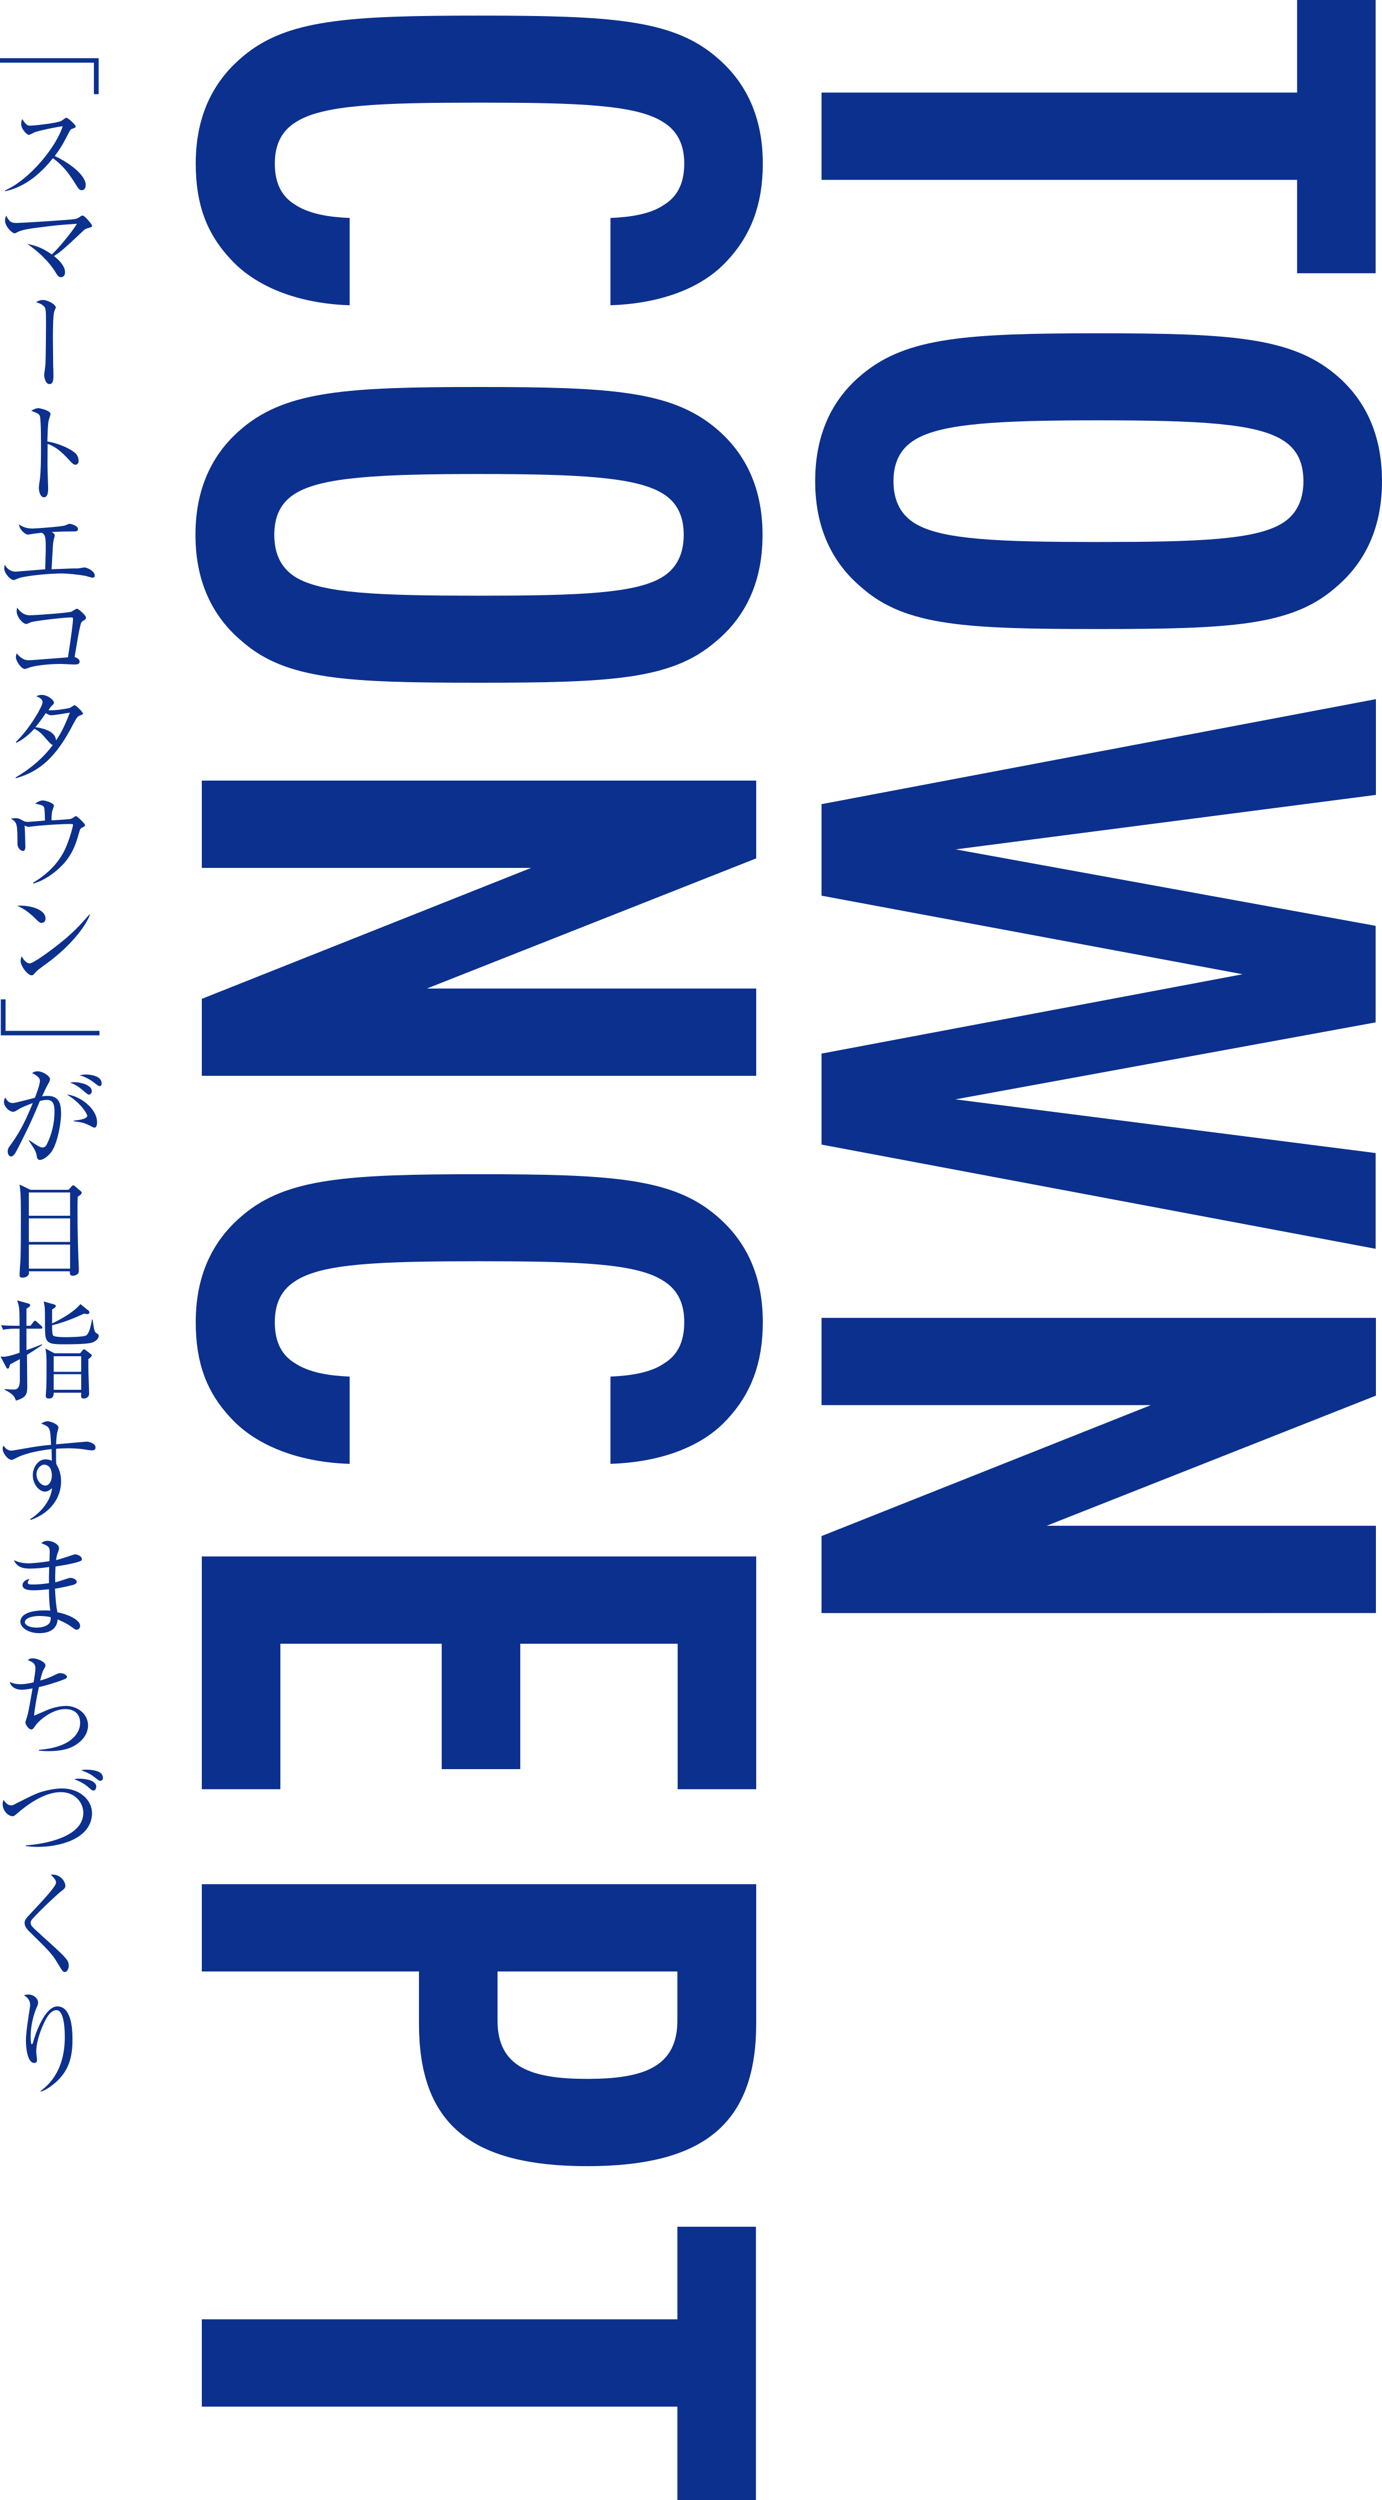 <?xml version="1.0" encoding="utf-8"?>
<!-- Generator: Adobe Illustrator 26.5.3, SVG Export Plug-In . SVG Version: 6.00 Build 0)  -->
<svg version="1.1" id="レイヤー_1" xmlns="http://www.w3.org/2000/svg" xmlns:xlink="http://www.w3.org/1999/xlink" x="0px"
	 y="0px" viewBox="0 0 522.5 945.1" style="enable-background:new 0 0 522.5 945.1;" xml:space="preserve">
<style type="text/css">
	.st0{fill:#0B308E;}
</style>
<g>
	<g>
		<path class="st0" d="M490.4,68H310.6V35h179.8V0h29.7v103.3h-29.7V68z"/>
		<path class="st0" d="M326.2,222.5c-10.3-8.5-18-21.2-18-40.6s7.6-32.1,18-40.6c16.8-13.8,39.4-15.3,89.2-15.3s72.4,1.5,89.2,15.3
			c10.3,8.5,17.9,21.2,17.9,40.6s-7.7,32.1-18,40.6c-16.5,14.1-39.4,15.3-89.2,15.3S342.7,236.7,326.2,222.5L326.2,222.5z
			 M484.8,197.8c4.7-2.9,8-7.9,8-15.9s-3.2-12.7-8-15.6c-10-6.2-31.2-7.4-69.5-7.4s-59.5,1.2-69.5,7.4c-4.7,2.9-8,7.6-8,15.6
			s3.2,12.9,8,15.9c10,6.2,31.2,7.1,69.5,7.1S474.8,204,484.8,197.8z"/>
		<path class="st0" d="M310.6,432.7v-34.4l159.2-30l-159.2-29.7V304l209.6-39.7v36.2l-158.9,20.6L520.1,350v36.5l-158.9,29.1
			l158.9,20.3v36.2L310.6,432.7L310.6,432.7z"/>
		<path class="st0" d="M310.6,580.7l124.5-49.5H310.6v-33h209.6v29.4l-124.5,49.2h124.5v33H310.6V580.7z"/>
		<path class="st0" d="M87.2,98c-8.8-9.4-13.2-20.3-13.2-36.2c0-19.4,7.7-32.1,18-40.6c16.5-13.8,39.4-15.3,89.2-15.3
			s72.7,1.5,89.2,15.3c10.3,8.5,18,21.2,18,40.6c0,15.9-4.7,27.4-13.5,36.8c-9.7,10.6-25.6,16.2-44.1,16.8v-33
			c7.6-0.3,15.3-1.5,20.3-5c4.7-2.9,7.6-7.7,7.6-15.6s-3.2-12.7-7.9-15.6c-10-6.5-31.2-7.4-69.5-7.4s-59.5,0.9-69.5,7.4
			c-4.7,2.9-7.9,7.7-7.9,15.6s2.9,12.7,7.7,15.6c5.3,3.5,12.9,4.7,20.6,5v33C113.1,114.8,96.9,108.6,87.2,98z"/>
		<path class="st0" d="M91.9,242.8c-10.3-8.5-18-21.2-18-40.6s7.7-32.1,18-40.6c16.8-13.8,39.4-15.3,89.2-15.3s72.4,1.5,89.2,15.3
			c10.3,8.5,18,21.2,18,40.6s-7.6,32.1-18,40.6c-16.5,14.1-39.4,15.3-89.2,15.3S108.4,257,91.9,242.8L91.9,242.8z M250.5,218.1
			c4.7-2.9,8-7.9,8-15.9s-3.2-12.7-7.9-15.6c-10-6.2-31.2-7.4-69.5-7.4s-59.5,1.2-69.5,7.4c-4.7,2.9-7.9,7.6-7.9,15.6
			s3.2,12.9,7.9,15.9c10,6.2,31.2,7.1,69.5,7.1S240.5,224.3,250.5,218.1z"/>
		<path class="st0" d="M76.3,377.6l124.5-49.5H76.3v-33h209.6v29.4l-124.5,49.2h124.5v33H76.3V377.6z"/>
		<path class="st0" d="M87.2,536c-8.8-9.4-13.2-20.3-13.2-36.2c0-19.4,7.7-32.1,18-40.6c16.5-13.8,39.4-15.3,89.2-15.3
			s72.7,1.5,89.2,15.3c10.3,8.5,18,21.2,18,40.6c0,15.9-4.7,27.4-13.5,36.8c-9.7,10.6-25.6,16.2-44.1,16.8v-33
			c7.6-0.3,15.3-1.5,20.3-5c4.7-2.9,7.6-7.6,7.6-15.6s-3.2-12.7-7.9-15.6c-10-6.5-31.2-7.4-69.5-7.4s-59.5,0.9-69.5,7.4
			c-4.7,2.9-7.9,7.6-7.9,15.6s2.9,12.7,7.7,15.6c5.3,3.5,12.9,4.7,20.6,5v33C113.1,552.8,96.9,546.6,87.2,536z"/>
		<path class="st0" d="M76.3,588.4h209.6v88h-29.7v-55h-59.5v47.4h-29.7v-47.4H106v55H76.3L76.3,588.4L76.3,588.4z"/>
		<path class="st0" d="M158.4,765v-19.7H76.3v-33h209.6V765c0,38-20,53.9-63.9,53.9S158.4,803,158.4,765L158.4,765z M256.1,763.8
			v-18.5h-68v18.5c0,17.7,12.7,22.1,33.9,22.1S256.1,781.5,256.1,763.8z"/>
		<path class="st0" d="M256.1,909.8H76.3v-33h179.8v-35h29.7v103.3h-29.7L256.1,909.8L256.1,909.8z"/>
	</g>
	<g>
		<path class="st0" d="M35.5,35.6V23.7H0V22h37.3v13.6C37.3,35.6,35.6,35.6,35.5,35.6z"/>
		<path class="st0" d="M30.9,71.9c-0.9,0-1.3-0.7-1.7-1.3c-3.3-5.4-5.5-8.1-9.2-10.8C12.8,69,5.8,71.5,1.9,72.3l0-0.3
			c9.5-4.2,19.5-16.7,21.8-24.3c-1.6,0.2-8.4,1.5-10.6,2.3c-0.4,0.2-1.9,1-2.2,1C10.3,51,8,49,8,46.8c0-0.8,0.2-1.3,0.4-1.8
			c1.6,2.5,2.2,2.5,3.1,2.5c1.1,0,10-0.9,11.7-1.8c0.3-0.2,1.6-1.2,1.9-1.2c0.5,0,3.5,2.6,3.5,3.3c0,0.5-0.3,0.5-1.6,1
			c-0.3,0.1-0.3,0.2-0.9,1.2c-1.8,3.5-2.8,5.5-5.4,9c4.9,2.2,11.7,7,11.7,10.9C32.4,71.1,31.9,71.9,30.9,71.9L30.9,71.9z"/>
		<path class="st0" d="M33.1,86.3c-0.8,0.2-1.1,0.4-2,1.3c-7.7,7.3-8.8,8-10.7,9.2c3,2.3,4.2,4.5,4.2,6.1c0,1-0.5,1.9-1.6,1.9
			c-0.9,0-1.3-0.7-2.4-2.5c-0.5-0.7-3.4-5.4-10.3-10.1c1.9,0.4,5.1,1,9.3,4c2.4-2.2,7.4-8.2,9.5-11.6c-7.5,0.5-8.3,0.6-15.9,1.6
			c-0.9,0.1-4.9,0.6-6.7,1.6c-0.7,0.4-0.8,0.4-1,0.4c-0.9,0-3.6-2.6-3.6-4.8c0-0.7,0.2-1.3,0.4-1.9c1.4,2.6,2.1,2.8,4,2.8
			c1.6,0,20.8-1.2,22.1-1.5c0.9-0.2,1.2-0.4,1.9-0.9c0.5-0.4,0.8-0.4,1-0.4c0.7,0,3.5,3.3,3.5,3.8S34.7,85.8,33.1,86.3L33.1,86.3z"
			/>
		<path class="st0" d="M20.5,117.8c-0.5,1.4-0.5,8.5-0.5,10.5c0,0.7,0.1,8.4,0.1,9.6c0.1,2.4,0.1,3.8,0.1,4.5c0,0.6,0,2.8-1.5,2.8
			s-2-2.5-2-3.6c0-0.2,0.5-3.5,0.5-4.2c0.1-1.5,0.2-14.2,0.2-15.2c0-5.5-0.1-5.8-1-6.6c-1-0.9-2.3-1.2-2.8-1.3
			c0.4-0.3,1.3-0.9,2.7-0.9c1.6,0,4.8,1.6,4.8,2.9C21,116.6,20.5,117.6,20.5,117.8L20.5,117.8z"/>
		<path class="st0" d="M28.5,175.7c-0.6,0-1.1-0.5-1.8-1.2c-3.8-4.2-5.9-5.7-8.7-6.7c0,1.6-0.1,8.7,0,10.2c0,1.1,0.2,5.8,0.2,6.7
			c0,0.9,0,3.3-1.6,3.3c-1.4,0-1.9-2.4-1.9-3.4c0-0.6,0-1,0.3-2.8c0.5-3.2,0.5-9.7,0.5-13.2c0-1.8,0-9.9-0.4-11.2
			c-0.2-0.9-1.1-1.3-3.3-2.1c0.8-0.5,1.8-1,2.7-1c0.6,0,4.6,0.9,4.6,2.2c0,0.3-0.5,1.7-0.6,2.1c-0.5,1.6-0.5,6.3-0.6,8.3
			c4.2,0.7,8.3,2.5,10.6,4.4c0.7,0.7,1.2,1.7,1.2,2.8C29.8,175.3,29,175.7,28.5,175.7L28.5,175.7z"/>
		<path class="st0" d="M35.1,218.4c-0.5,0-2.4-0.6-2.8-0.7c-2.7-0.5-6.6-0.9-9.2-0.9c-4.3,0-12.9,0.8-15.8,1.7
			c-0.3,0.1-1.9,0.8-2.1,0.8c-1.2,0-3.6-2.5-3.6-4.5c0-0.4,0.1-0.8,0.2-1.3c0.5,0.8,1.5,2.6,4.3,2.6c0.3,0,4.5-0.4,5.1-0.4
			c0.9-0.1,5.1-0.4,5.9-0.5c0.2-6.5,0.2-7.8,0.2-8.9c0-3.9-0.5-4.3-1.5-4.9c-2.5,0.3-2.7,0.3-3.9,0.5c-0.2,0-1.1,0.2-1.3,0.2
			c-1.2,0-3.4-2.1-3.4-3.9c1.9,1.6,4.5,1.6,5.1,1.6c1.4,0,11.1-0.7,12.4-1.2c0.2-0.1,1.3-0.6,1.6-0.6c0.4,0,3.2,0.7,3.2,2
			c0,0.9-1,0.9-1.3,0.9c-3.4,0-6.5,0.1-8.6,0.2c1,0.8,1.1,0.9,1.1,1.3c0,0.3-0.5,1.9-0.5,2.2c-0.2,1.2-0.2,1.5-0.7,10.6
			c6.1-0.2,6.8-0.3,8.2-0.3c1.8,0,1.9,0,2.4-0.1c0.3,0,1.5-0.3,1.7-0.3c1.3,0,4,1.5,4,3C35.9,217.9,35.7,218.3,35.1,218.4
			L35.1,218.4z"/>
		<path class="st0" d="M31.4,234.7c-0.6,0.4-0.7,0.6-0.9,1.3c-0.7,2.7-1,4.7-2.3,12.4c0.8,0.2,1.9,0.8,1.9,1.7
			c0,1.1-1.1,1.1-2.2,1.1c-0.8,0-4.2-0.2-4.9-0.2c-5.2,0-9.7,0.7-11.4,1.2c-0.4,0.1-1.8,0.7-2.2,0.7C8.2,253,6,250,6,248.4
			c0-0.6,0.2-1,0.3-1.4c0.5,0.6,2.2,2.6,4.4,2.6c1.4,0,3.1-0.2,15-1.1c1.3-8.5,1.9-13,1.9-14.6c0-0.4-0.2-0.5-0.6-0.5
			c-3,0-14.3,1.4-15.2,1.8c-0.3,0.1-1.6,0.7-1.8,0.7c-1.4,0-3.7-2.7-3.7-4.8c0-0.7,0.1-1,0.2-1.4c1.1,1.6,2.6,2.9,4.7,2.9
			c1.9,0,14.8-0.9,15.9-1.4c0.3-0.2,1.7-1.1,2-1.1c0.5,0,3.4,2.5,3.4,3.3C32.5,234.1,32.3,234.2,31.4,234.7L31.4,234.7z"/>
		<path class="st0" d="M30.2,270.5c-0.8,0.3-1.1,0.6-2.5,3.2C21.4,286,15.1,291.7,6,294.2l-0.1-0.3c5.5-3.2,10.4-7.3,14.1-12.3
			c-0.4,0-0.9-0.4-1.6-1.2c-2.8-3.2-3.2-3.7-5.4-4.9c-2.2,2.4-4.5,4.2-6.8,5.3L6,280.5c5.2-5,10.1-13.5,10.1-15c0-1.4-1.6-2-2.4-2.3
			c0.5-0.2,1.1-0.5,2.1-0.5c2.3,0,4.6,2,4.6,2.9c0,0.5-0.1,0.5-1,1.4c-0.3,0.3-0.8,1.1-1.1,1.5c0.3,0,0.7,0,1.5,0
			c2,0,6.1-0.7,6.7-0.9c0.3-0.2,1.4-1,1.7-1c0.5,0,3.2,2.6,3.2,3.2C31.2,270.1,31.1,270.2,30.2,270.5L30.2,270.5z M19.4,270.4
			c-0.3,0-0.8,0-2.1-0.8c-2.1,3.2-3.7,5-3.9,5.3c2.3,0.3,7.5,1.3,7.8,5c1.1-1.6,3-4.6,5.2-10.5C25.3,269.6,20.4,270.4,19.4,270.4
			L19.4,270.4z"/>
		<path class="st0" d="M31.2,312.8c-0.8,0.4-0.9,0.5-1.4,2.3c-1.3,4.7-3,9.4-8.2,13.8c-1.6,1.4-5.1,4.1-9,5.1l-0.1-0.3
			c5.3-3.1,9.8-7.5,12.3-13.1c1.5-3.4,2.8-8.1,2.8-8.7c0-0.3,0-0.4-0.7-0.4c-3.3,0-8.3,0.3-11.6,0.6c-0.6,0-4.4,0.5-4.6,0.5
			c-0.1,0-0.2,0-1.4-0.5c0.1,0.7,0.3,7.4,0.3,8c0,1.1-0.4,1.6-0.9,1.6c-0.8,0-2.1-1.1-2.1-2.7c0-7.4-0.1-8.2-2.5-9.5
			c0.4-0.1,1.2-0.2,1.9-0.2c1,0,1.3,0.2,2.8,1c0.5,0.3,1.1,0.4,1.8,0.4c0.3,0,5.4-0.4,6.4-0.5c0-0.9-0.1-4.4-0.3-4.9
			c-0.3-0.7-0.6-0.9-3.4-1.5c1.6-1.2,2.6-1.2,2.9-1.2c1.1,0,4.2,1,4.2,2c0,0.1-0.5,1.6-0.6,1.9c-0.2,0.5-0.4,2.9-0.3,3.6
			c1,0,5.6-0.3,6.5-0.4c0.4,0,1-0.1,2-0.8c0.4-0.3,0.5-0.4,0.7-0.4c0.4,0,3.4,2.8,3.4,3.3C32.3,312.1,32,312.4,31.2,312.8
			L31.2,312.8z"/>
		<path class="st0" d="M15.7,348.9c-0.7,0-1.2-0.5-2.5-1.8c-2.9-2.9-5.2-4-6.7-4.7c4.9-0.3,10.7,1.4,10.7,4.8
			C17.3,348.2,16.6,348.9,15.7,348.9L15.7,348.9z M19.3,363c-0.9,0.7-4.7,3.4-5.4,4.1c-0.2,0.2-1.1,1.2-1.3,1.4
			c-0.2,0.2-0.5,0.2-0.7,0.2c-1.4,0-4.1-3.4-4.1-5.4c0-0.7,0.2-1.4,0.4-1.8c0.9,1.8,2.1,2.7,3,2.7c1.4,0,7.7-4.7,9.5-6.1
			c6.6-5,9.8-8.6,13.1-12.4l0.2,0.1C32.9,349,28.3,356,19.3,363L19.3,363z"/>
		<path class="st0" d="M0.3,391.4v-13.6h1.8v11.9h35.5v1.7L0.3,391.4L0.3,391.4z"/>
		<path class="st0" d="M19.1,435.9c-1.1,1.3-2.8,2.6-4,2.6c-0.9,0-1.1-0.7-1.2-1.4c-0.3-1.7-0.4-2-3-5.9l0.1-0.2
			c3.6,2.5,4.4,2.8,5.1,2.8s1.3-0.5,1.6-1.2c1.9-3.8,2.9-8,2.9-12.3c0-1.6,0-4.5-2.8-4.5c-1,0-1.8,0.2-2.7,0.4
			c-2.4,5.7-4,9.5-8.6,18.4c-0.5,1-1.4,2.6-2.3,2.6c-0.8,0-1.3-1-1.3-1.9s0.4-1.6,0.9-2.2c2.7-3.8,4.9-7,8.6-16.1
			c-1.6,0.6-4.3,1.6-5.8,2.6c-0.6,0.4-1.1,0.7-1.7,0.7c-1.2,0-3.4-1.7-3.4-3.8c0-0.7,0.2-1.1,0.5-1.6c0.7,1.4,1.6,2.1,2.8,2.1
			c1,0,7.1-1.7,8.4-2c0.6-1.6,1.9-5,1.9-6.4c0-1.6-2.4-2.7-3-2.9c0.5-0.3,1-0.7,2.1-0.7c2.2,0,4.7,1.9,4.7,2.9
			c0,0.6-0.3,1.2-0.6,1.7c-0.9,1.6-1.6,3.1-2.4,4.9c0.7-0.2,1.4-0.2,2.2-0.2c4.8,0,5,3.9,5,7.1C22.9,426.4,21.3,433.3,19.1,435.9
			L19.1,435.9z M35.7,426.3c-0.4,0-1.9-0.9-2.2-1c-1.7-0.8-2.8-1.1-5.6-1.4v-0.3c0.6,0,5.1-0.4,5.1-1.8c0-0.4-1.9-4.5-7.7-8
			c4.2,0.2,11.4,4.9,11.4,10.5C36.7,424.5,36.7,426.3,35.7,426.3L35.7,426.3z M33.6,413.8c-0.4,0-1-0.5-2-1.4
			c-1.6-1.4-3.2-2.5-5.1-3.1c0.5-0.1,0.9-0.2,1.6-0.2c2.2,0,6.6,1,6.6,3.4C34.7,413.1,34.3,413.8,33.6,413.8z M37.6,410.6
			c-0.5,0-2.3-1.6-2.8-1.9c-1.5-1-3.1-1.8-4.8-2.2c0.7-0.1,1.4-0.3,2.5-0.3c0.7,0,5.9,0.2,5.9,3.3C38.5,410,38.3,410.6,37.6,410.6
			L37.6,410.6z"/>
		<path class="st0" d="M25.9,449.8l1.1-1.2c0.2-0.3,0.5-0.5,0.7-0.5c0.2,0,0.5,0.2,0.7,0.4l2,1.7c0.4,0.3,0.5,0.5,0.5,0.7
			c0,0.5-0.6,0.9-1.5,1.5c-0.1,1.8-0.1,2.5-0.1,4.4c0,9.9,0.2,15.2,0.5,22.8c0,0,0,0.7,0,0.9c0,1.7-2.1,1.8-2.3,1.8
			c-1.2,0-1.1-1-1.1-1.7H10.9c0.1,0.8,0.1,1.1-0.2,1.4c-0.4,0.7-1.4,1-2.2,1c-1.1,0-1.1-0.6-1.1-1.1c0-0.8,0.2-4.1,0.3-4.7
			c0.2-3.9,0.2-13.9,0.2-18c0-7.7-0.2-9.2-0.5-11.4l4.1,2H25.9L25.9,449.8z M10.9,450.8v8.8h15.6v-8.8H10.9L10.9,450.8z M10.9,460.6
			v8.9h15.6v-8.9H10.9L10.9,460.6z M10.9,470.5v9.1h15.6v-9.1H10.9L10.9,470.5z"/>
		<path class="st0" d="M10.2,512.2c0,2.6,0.1,9.8,0.1,11.8c0,2.9-0.2,4.3-4.3,5.5c-0.4-1.3-0.8-2.4-4.2-4.1l0-0.3
			c0.8,0.1,1.9,0.2,3.6,0.2c1.4,0,2.1-1.2,2.1-3.5v-8c-1.9,1-2.5,1.4-3.7,2c-0.4,1.4-0.4,1.6-0.9,1.6c-0.2,0-0.4-0.2-0.6-0.6l-2.1-4
			c0.6,0.1,0.8,0.1,1.1,0.1c1.8,0,5.2-1.2,6.1-1.5l0-9.1H6c-1,0-3,0-4.8,0.4L0.4,501c2.8,0.2,5.7,0.2,6.3,0.2h0.7
			c0-6.2,0-6.9-0.9-9.6l4.3,1.2c0.3,0.1,0.6,0.2,0.6,0.7c0,0.2-0.2,0.5-0.3,0.5c-0.2,0.1-0.9,0.7-1.1,0.7v6.5h1.5l1.1-1.4
			c0.3-0.4,0.4-0.5,0.7-0.5c0.2,0,0.4,0.1,0.7,0.5l1.6,1.4c0.3,0.2,0.4,0.5,0.4,0.7c0,0.4-0.4,0.4-0.6,0.4h-5.4l0,8.1
			c2.7-0.9,4.3-1.6,5.8-2.2l0.2,0.2C14.2,509.7,12.1,511,10.2,512.2L10.2,512.2z M34.7,507.6c-2.2,0.6-8.2,0.6-10.9,0.6
			c-6.8,0-6.8-0.8-6.8-8.2c0-5.4,0-6-0.5-8l3.9,1.1c0.6,0.2,0.7,0.4,0.7,0.6c0,0.5-0.5,0.8-1.4,1.3c0,0.8,0,4.6,0,5.3
			c2-0.9,7.9-3.9,10.7-7.3l3.1,2.5c0.2,0.1,0.3,0.5,0.3,0.7c0,0.1-0.2,0.6-0.7,0.6c-0.3,0-0.7-0.1-1.3-0.2
			c-3.9,1.8-7.9,3.4-12.1,4.4c0,1.4,0,3.4,0.4,3.9c0.7,0.6,3.8,0.6,4.9,0.6s6.6-0.1,7.5-0.6c1.2-0.7,1.8-3.4,2.3-6.1h0.2
			c0.4,2.7,0.6,4.5,1.2,5c0.2,0.2,0.8,0.5,0.9,0.6s0.2,0.3,0.2,0.5C37.5,505.8,36.3,507.1,34.7,507.6L34.7,507.6z M33.4,513.8
			c0,1.7,0,4.7,0.1,6.6c0,1,0.2,5.5,0.2,6.4c0,1.5-1.3,1.9-2,1.9c-1.1,0-1.1-0.5-1-2.2H20.3c0,0.7,0,2.2-1.8,2.2
			c-1,0-1.2-0.5-1.2-1.1c0-0.5,0.2-2.5,0.2-2.9c0.1-2.4,0.1-4.5,0.1-7.9c0-4,0-4.5-0.4-7l3.4,1.8h9.7l0.8-1c0.2-0.3,0.5-0.5,0.7-0.5
			c0.2,0,0.4,0.1,0.7,0.4l1.6,1.2c0.4,0.3,0.6,0.4,0.6,0.7C34.6,512.8,34.5,513,33.4,513.8L33.4,513.8z M30.7,512.7H20.3v5.9h10.4
			V512.7z M30.7,519.5H20.3v5.9h10.4V519.5z"/>
		<path class="st0" d="M34.9,548.3c-1.3,0-3.5-0.5-4.9-0.6c-1.5-0.1-2.8-0.2-3.9-0.2c-1.7,0-3.6,0.1-4.9,0.2c0,1.3,0,2.2,0,3.3
			s0,1.8,0.1,2.5c0.6,1.1,1.8,3.1,1.8,6.5c0,6.2-4,12-11.5,14.6l-0.2-0.3c4.6-2.9,7.8-7.3,8.3-11.7c-0.9,0.7-1.7,1.3-2.7,1.3
			c-2.1,0-4.6-2.7-4.6-6.2c0-3,2-6,4.8-6c0.9,0,1.6,0.2,2.4,0.5c0-0.2-0.1-3-0.1-4.4c-2.5,0.3-9.4,1.2-13.4,3.4
			c-1.2,0.6-1.3,0.7-1.7,0.7c-1.4,0-3.4-2.5-3.4-4.2c0-0.5,0.1-0.8,0.3-1.2c0.8,1.1,1.7,1.9,3,1.9c0.4,0,3.7-0.6,5.5-0.9
			c3.9-0.7,6.9-1.1,9.5-1.3c-0.3-6.6-0.3-6.7-3.7-8c1.2-0.9,2.2-0.9,2.4-0.9c1.1,0,4.1,1.1,4.1,2.4c0,0.1-0.3,1.3-0.4,1.6
			c-0.2,0.7-0.4,2.3-0.5,4.7c0.9-0.1,11.5-1,11.5-1c1.4,0,3.4,0.9,3.4,2.1C36.2,548.1,35.4,548.3,34.9,548.3L34.9,548.3z
			 M16.6,553.7c-1.1,0-2.8,1.4-2.8,3.7s1.8,4.2,3.3,4.2c1.4,0,2.5-1.5,2.5-3.8C19.6,556.8,19.4,553.7,16.6,553.7z"/>
		<path class="st0" d="M30.3,590.2c-1.1,0.5-4.6,1.3-9.3,2c-0.1,1.6-0.2,4.3-0.1,6c0.8-0.2,4.4-1.4,5.1-1.6c0.3-0.1,0.5-0.1,0.7-0.1
			c0.7,0,2.3,0.5,2.3,1.5c0,0.6-0.5,0.8-0.9,1c-0.5,0.2-3.7,1-7.3,1.6c0.2,4.2,0.4,6.3,0.9,8.9c3.9,0.7,8.6,2.9,8.6,5.1
			c0,0.5-0.3,1.5-1.3,1.5c-0.5,0-0.6-0.1-2-1.1c-2.2-1.6-4.4-2.4-5.2-2.8c-0.3,3.8-3.2,5.2-7,5.2c-4.2,0-7.1-2.2-7.1-4.3
			c0-3.3,4.8-4.3,8.9-4.3c1,0,1.7,0,2.4,0.1c-0.5-3.5-0.5-7.5-0.5-8.1c-1.9,0.2-3.9,0.4-5.8,0.4c-2.3,0-4.2-0.4-4.2-2
			c0-0.9,1-2.1,2.7-2.3c-0.4,0.5-0.7,0.9-0.7,1.4c0,0.7,0.8,0.7,2.1,0.7c2.8,0,5-0.4,5.9-0.5c0-2,0-2.8,0.1-6.1
			c-3.4,0.5-6.3,0.6-7.3,0.6c-3.4,0-5-1-6.1-3.2c1.5,0.6,2.8,1.2,5.7,1.2c1,0,3.8-0.2,7.8-0.8c0-0.6,0.1-3.2,0.1-3.5
			c0-1.8-0.4-2.3-3.2-3.3c0.5-0.4,1-0.9,2.4-0.9c1.9,0,4.3,1.3,4.3,2.7c0,0.5,0,0.7-0.6,2.2c-0.3,0.9-0.4,1.8-0.5,2.4
			c1.9-0.5,4.3-1.3,6.4-2c0.2-0.1,0.5-0.2,0.8-0.2c0.8,0,2.5,0.7,2.5,1.6C31.1,589.6,30.9,590,30.3,590.2L30.3,590.2z M15.1,610.9
			c-3,0-5.7,0.8-5.7,2.4c0,0.8,1.3,2,4.5,2c1.3,0,3-0.3,4-1c1.3-0.8,1.3-2.1,1.3-2.9C18.6,611.2,17.7,611,15.1,610.9L15.1,610.9z"/>
		<path class="st0" d="M28.7,659.6c-3,2-7,2.4-10.4,2.4c-1.6,0-2.7-0.1-3.6-0.2v-0.3c12.2-0.9,15.6-6.3,15.6-10.2
			c0-2.5-1.4-5.2-5.6-5.2c-5.2,0-10.1,4.5-11.2,6.1c-1,1.4-1.1,1.6-1.7,1.6c-0.9,0-2.2-1.7-2.2-2.8c0-0.1,0.8-2.5,0.8-2.6
			c0.5-1.6,1.5-8,1.9-10.1c-0.3,0-2.7,0.5-4,0.5c-2.6,0-4.3-1.3-4.6-3c1.2,0.7,2.7,0.9,4.1,0.9c1.8,0,4.1-0.5,4.9-0.7
			c0.2-1,0.7-4.5,0.7-5.2c0-1.7-0.7-2.4-2.9-3.2c0.4-0.3,0.8-0.7,1.9-0.7c1.6,0,4.8,1.3,4.8,2.7c0,0.4-0.1,0.5-0.6,1.4
			c-0.4,0.7-0.7,1.2-1.4,4.3c1.2-0.3,3.2-0.9,5.7-2.2c1.1-0.5,1.3-0.6,1.8-0.6c1.1,0,2.6,0.6,2.6,1.4c0,0.5-0.5,0.8-0.9,0.9
			c-3.8,1.5-7.5,2.5-9.7,3c-0.6,2.7-1.7,8.5-1.8,10.8c0.7-0.3,1.1-0.5,4.6-2c2.1-0.9,4.9-1.7,7.6-1.7c3.5,0,8.2,2.5,8.2,7.5
			C33.2,655.3,31.5,657.8,28.7,659.6L28.7,659.6z"/>
		<path class="st0" d="M14.2,698.2c-2.1,0-3.4-0.2-4.4-0.3v-0.3c2.7-0.1,21.7-1.8,21.7-12.3c0-3.7-3-7.8-8.5-7.8
			c-6.1,0-12.5,4.5-16.9,8.4c-0.4,0.3-0.8,0.7-1.3,0.7c-1.8,0-3.8-2.2-3.8-4.5c0-0.9,0.2-1.2,0.3-1.7c0.5,0.7,1.5,2.1,2.9,2.1
			c0.5,0,1.1-0.2,1.3-0.4c7.9-4,8.7-4.4,12.4-5.3c1.4-0.3,3.3-0.7,5.5-0.7c6.8,0,11.4,4.4,11.4,9.4
			C34.6,695.3,22.4,698.2,14.2,698.2L14.2,698.2z M35.3,676.9c-0.5,0-0.7-0.2-1.6-1c-1.9-1.8-4.3-2.8-5.7-3.3c0.7-0.1,1.1-0.2,2-0.2
			c0.2,0,6.4,0,6.4,3.1C36.3,675.9,36.2,676.9,35.3,676.9L35.3,676.9z M37.9,673.2c-0.5,0-0.5-0.1-1.6-0.9c-2-1.7-3.4-2.2-5.6-3.1
			c0.5-0.1,1-0.2,2-0.2c1,0,6.2,0.1,6.2,3C39,672.4,38.8,673.2,37.9,673.2L37.9,673.2z"/>
		<path class="st0" d="M24.5,745.5c-0.7,0-0.8-0.2-2.7-3.3c-2.2-3.7-3.2-4.6-11-12.3c-0.4-0.4-1.5-1.6-1.5-2.9
			c0-0.7,0.1-1.3,1.5-2.8c4.1-4.4,10.4-10.9,10.4-12.5c0-1-0.9-1.9-2-3c3.6-0.4,5.5,2.6,5.5,4.2c0,0.8-0.4,1.2-1.6,2.1
			c-1.3,1-7.4,6.6-10.8,10.4c-0.7,0.7-0.7,1.3-0.7,1.5c0,1,0.3,1.3,3.6,4.3c9.2,8.3,10.8,9.7,10.8,11.8
			C26,744.1,25.5,745.5,24.5,745.5L24.5,745.5z"/>
		<path class="st0" d="M21.2,787.1c-1.4,1.2-3.9,3.2-5.8,3.6l-0.1-0.2c7.1-5.1,9.2-13,9.2-20.4c0-2.7-0.2-10.2-3.2-10.2
			c-1.6,0-2.8,1.7-3.2,2.2c-1.6,2.4-4.4,8.7-4.4,13.6c0,0.5,0.3,2.5,0.3,3c0,0.5-0.2,1.2-1,1.2c-2.4,0-3.2-4.8-3.2-8.5
			c0-3.1,0.9-8.5,1.4-11.8c0-0.2,0.2-1,0.2-1.6c0-2.2-1.5-3.2-2.4-3.7c0.4-0.1,1.1-0.3,1.8-0.3c1.9,0,3.6,1.5,3.6,3
			c0,0.7-0.2,1.2-0.5,1.8c-1.3,3-2.3,7.1-2.3,11c0,0.6,0,3,0.4,3c0.2,0,0.3-0.2,0.4-0.4c0.9-3.4,4.5-13.9,9.3-13.9
			c5.1,0,5.7,8,5.7,12.1C27.5,778,25.8,782.9,21.2,787.1L21.2,787.1z"/>
	</g>
</g>
</svg>
